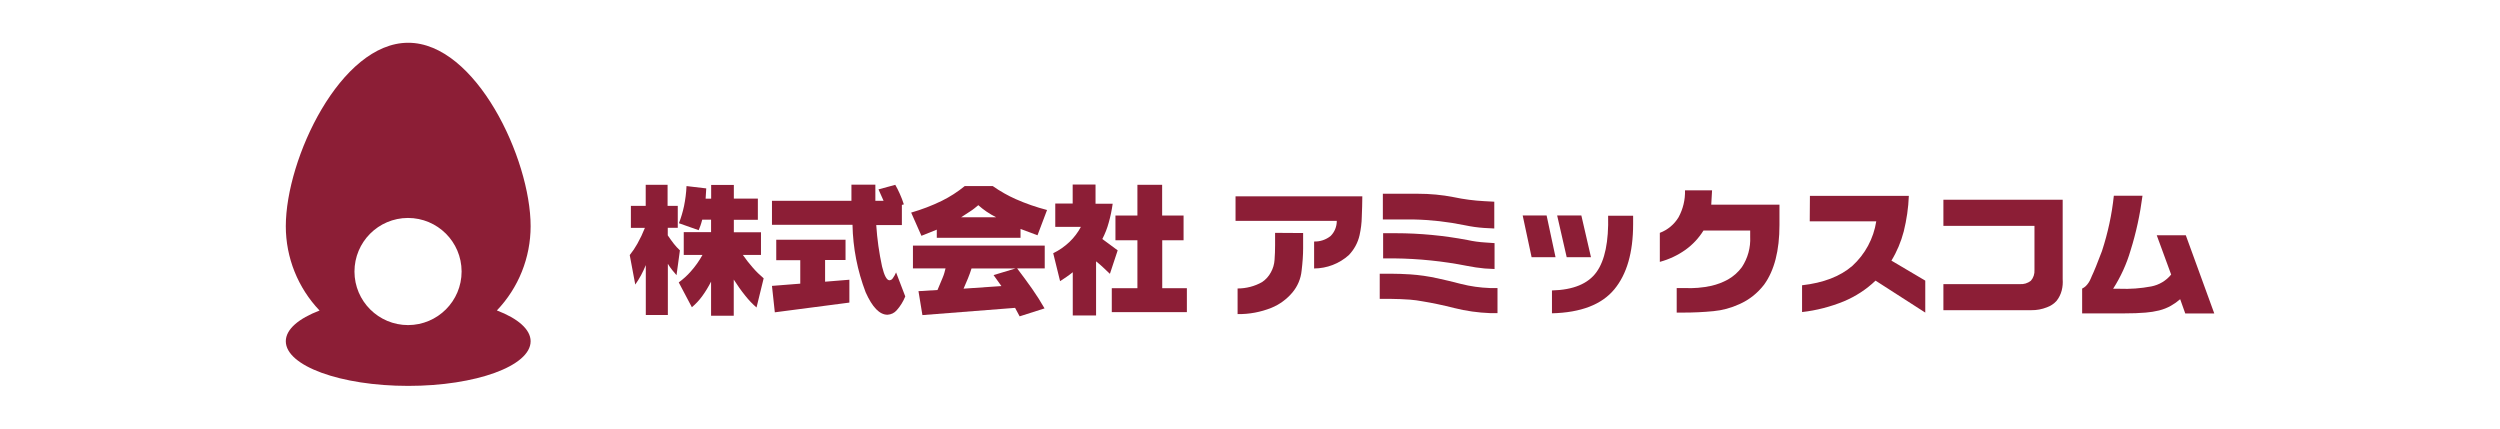 <svg viewBox="0 0 280 48" xmlns="http://www.w3.org/2000/svg"><path d="m0 3.5h280v41h-280z" fill="none"/><g fill="#8c1e36"><path d="m55.65 34.77c2.43-2.54 3.78-5.92 3.78-9.44 0-7.57-6.14-20.54-13.71-20.54s-13.71 12.98-13.71 20.55c0 3.51 1.35 6.89 3.78 9.44-2.33.89-3.78 2.1-3.78 3.44 0 2.76 6.14 5 13.71 5s13.71-2.23 13.71-5c0-1.32-1.42-2.55-3.78-3.45zm-9.94 1.64c-3.31 0-6-2.67-6.01-5.99 0-3.31 2.67-6 5.99-6.01 3.31 0 6 2.67 6.01 5.99v.01c0 3.31-2.68 5.99-5.99 6z"/><path d="m75.91 23.05v2.46h-1.12v.85c.23.34.45.65.67.93.21.27.44.52.69.75l-.38 2.78c-.16-.18-.32-.37-.48-.57s-.33-.44-.49-.7v5.73h-2.47v-5.59c-.16.39-.34.78-.54 1.15-.2.36-.41.71-.64 1.03l-.62-3.3c.32-.4.61-.83.86-1.28.32-.57.6-1.16.84-1.77h-1.57v-2.46h1.66v-2.36h2.45v2.36h1.12zm3.19-1.95-.07 1.15h.62v-1.54h2.54v1.53h2.69v2.38h-2.69v1.39h3.04v2.54h-2.03c.34.49.7.96 1.1 1.41.38.44.79.84 1.23 1.21l-.8 3.27c-.46-.4-.87-.83-1.25-1.31-.47-.58-.9-1.19-1.3-1.82v4.05h-2.54v-3.82c-.29.57-.62 1.12-1 1.64-.33.45-.72.87-1.15 1.23l-1.47-2.78c.49-.36.95-.77 1.35-1.23.5-.56.94-1.18 1.31-1.85h-2.1v-2.55h3.06v-1.4h-.99c-.07.28-.14.5-.21.7s-.13.35-.19.48l-2.21-.78c.24-.62.43-1.26.57-1.91.15-.74.25-1.5.28-2.25z"/><path d="m101.01 22.97v2.24h-2.87c.1 1.56.32 3.11.65 4.64.25 1.03.53 1.54.83 1.54.15-.01.29-.09.37-.22.15-.2.27-.42.37-.66l1.03 2.69c-.23.57-.55 1.09-.96 1.55-.26.3-.63.48-1.03.5-.89 0-1.7-.84-2.45-2.52-.92-2.41-1.42-4.96-1.47-7.55h-9.02v-2.69h8.9v-1.81h2.68v1.81h.92l-.57-1.28 1.88-.51c.17.3.34.62.5.99.18.39.33.79.46 1.2l-.23.06zm-6.31 3.86v2.29h-2.29v2.43l2.72-.22v2.56l-8.35 1.09-.32-2.96 3.17-.25v-2.63h-2.69v-2.29h7.77z"/><path d="m114.3 26.63h-9.38v-.91l-1.72.69-1.15-2.6c1.18-.34 2.34-.78 3.44-1.32.91-.45 1.77-1 2.56-1.65h3.14c.81.57 1.67 1.06 2.57 1.46 1.13.5 2.31.91 3.51 1.22l-1.07 2.83-1.9-.71v1zm2.71.89v2.54h-3.09c.6.79 1.16 1.55 1.68 2.29.5.71.96 1.44 1.39 2.19l-2.79.89-.51-.95-10.38.81-.44-2.68 2.13-.13c.2-.46.38-.92.57-1.36s.24-.72.33-1.06h-3.65v-2.55h14.75zm-9.37-3.19h3.92c-.37-.19-.73-.4-1.07-.63-.32-.22-.63-.46-.92-.72-.29.24-.57.48-.92.7-.34.22-.66.44-1 .65zm6.1 5.74h-4.93c-.11.37-.25.73-.4 1.11s-.31.75-.49 1.15l4.24-.29-.88-1.23 2.45-.74z"/><path d="m122.7 20.69v2.13h1.92c-.1.72-.25 1.44-.45 2.14-.17.63-.41 1.23-.71 1.81l.57.42c.32.24.69.52 1.15.85l-.87 2.63-.75-.71c-.25-.24-.52-.47-.8-.69v6.06h-2.61v-4.84c-.23.19-.47.36-.71.53l-.71.47-.77-3.13c.67-.32 1.28-.75 1.82-1.26.51-.49.95-1.06 1.28-1.69h-2.87v-2.61h1.95v-2.13h2.54zm9.86 3.44v2.78h-2.39v5.37h2.76v2.68h-8.41v-2.68h2.87v-5.37h-2.46v-2.77h2.46v-3.44h2.77v3.44h2.41z"/><path d="m138.39 21.99h14.19c0 .72-.03 1.5-.06 2.29-.01.7-.1 1.39-.25 2.07-.19.84-.61 1.6-1.2 2.22-1.07.96-2.45 1.49-3.89 1.5v-3.02c.67.02 1.33-.2 1.85-.62.45-.45.69-1.05.69-1.69h-11.34v-2.75zm7.56 4.1v1.72c0 .76-.06 1.6-.17 2.51-.09.9-.45 1.75-1.03 2.44-.64.76-1.45 1.35-2.36 1.72-1.2.48-2.49.72-3.78.7v-2.87c.96 0 1.91-.24 2.75-.72.41-.28.75-.65.98-1.09.24-.43.38-.91.41-1.4.04-.53.06-1.08.06-1.64v-1.38l3.12.02z"/><path d="m154.53 30.66h1.46c.49 0 1.14.02 1.96.07 1.03.07 2.05.22 3.05.44.79.17 1.67.38 2.63.63 1.06.27 2.14.42 3.23.46h.86v2.81h-.83c-1.35-.05-2.7-.24-4.01-.57-1.26-.32-2.45-.57-3.55-.75-.47-.09-.94-.15-1.41-.19-.68-.05-1.45-.08-2.33-.09h-1.06v-2.8zm.37-8.96h3.9c1.35 0 2.69.12 4.01.38 1.13.24 2.28.39 3.44.45l1.11.06v3l-1.15-.06c-.72-.05-1.43-.15-2.14-.3-1.89-.39-3.81-.61-5.75-.65h-3.44v-2.89zm12.49 5.52v2.91l-1.11-.06c-.66-.06-1.32-.16-1.97-.29-2.68-.53-5.41-.81-8.14-.84h-1.26v-2.82h1.41c2.69 0 5.38.26 8.03.76.67.15 1.35.24 2.03.28l1.01.07z"/><path d="m173.22 24.13 1 4.68h-2.68l-1-4.68zm9.69.05v.92c0 3.17-.7 5.61-2.11 7.31s-3.73 2.6-6.98 2.68v-2.56c2.39-.06 4.05-.75 4.99-2.06s1.37-3.41 1.3-6.31h2.79zm-5.8-.05 1.08 4.68h-2.72l-1.07-4.68z"/><path d="m191.75 21.33-.09 1.59h7.64v2.29c0 2.85-.57 5.08-1.72 6.67-.73.95-1.68 1.71-2.78 2.19-.92.42-1.9.69-2.9.78-1.12.11-2.24.16-3.36.16h-.75v-2.75h.86c1.02.05 2.03-.03 3.03-.25.65-.15 1.28-.39 1.86-.71.61-.35 1.14-.82 1.55-1.38.66-1 .99-2.19.93-3.39v-.71h-5.23c-.53.85-1.21 1.58-2.02 2.16-.87.62-1.84 1.07-2.87 1.35v-3.25c.88-.33 1.62-.95 2.1-1.75.5-.92.75-1.96.72-3.01h3.02z"/><path d="m202.71 21.94h11.08c-.05 1.34-.25 2.68-.57 3.98-.3 1.15-.76 2.25-1.38 3.27l3.79 2.24v3.58l-5.57-3.58c-1.03.99-2.24 1.77-3.55 2.32-1.5.61-3.07 1.02-4.68 1.2v-3c2.39-.27 4.26-.99 5.62-2.16 1.44-1.31 2.39-3.07 2.69-5h-7.45l.02-2.86z"/><path d="m217.66 22.37h13.36v8.89c.03.43 0 .86-.11 1.28s-.3.81-.57 1.15c-.29.33-.67.58-1.09.73-.56.22-1.15.33-1.75.32h-9.84v-2.92h8.53c.46.04.91-.09 1.27-.38.29-.33.43-.77.4-1.21v-4.93h-10.2v-2.94z"/><path d="m241.56 26.35h3.25l3.19 8.76h-3.25l-.57-1.6c-.32.28-.66.52-1.03.73-.42.24-.86.41-1.33.53-.49.12-.99.2-1.5.24-.66.06-1.5.09-2.53.09h-4.59v-2.78c.15-.07.29-.17.41-.28.23-.23.42-.51.54-.81.01-.04.03-.08.05-.11l.07-.17c.24-.5.63-1.44 1.15-2.83.66-2.02 1.11-4.09 1.33-6.2h3.21c-.27 2.08-.71 4.14-1.34 6.14-.44 1.51-1.1 2.95-1.95 4.28h.71c1.19.05 2.39-.04 3.56-.26.88-.17 1.67-.64 2.23-1.33l-1.61-4.39z"/></g></svg>
